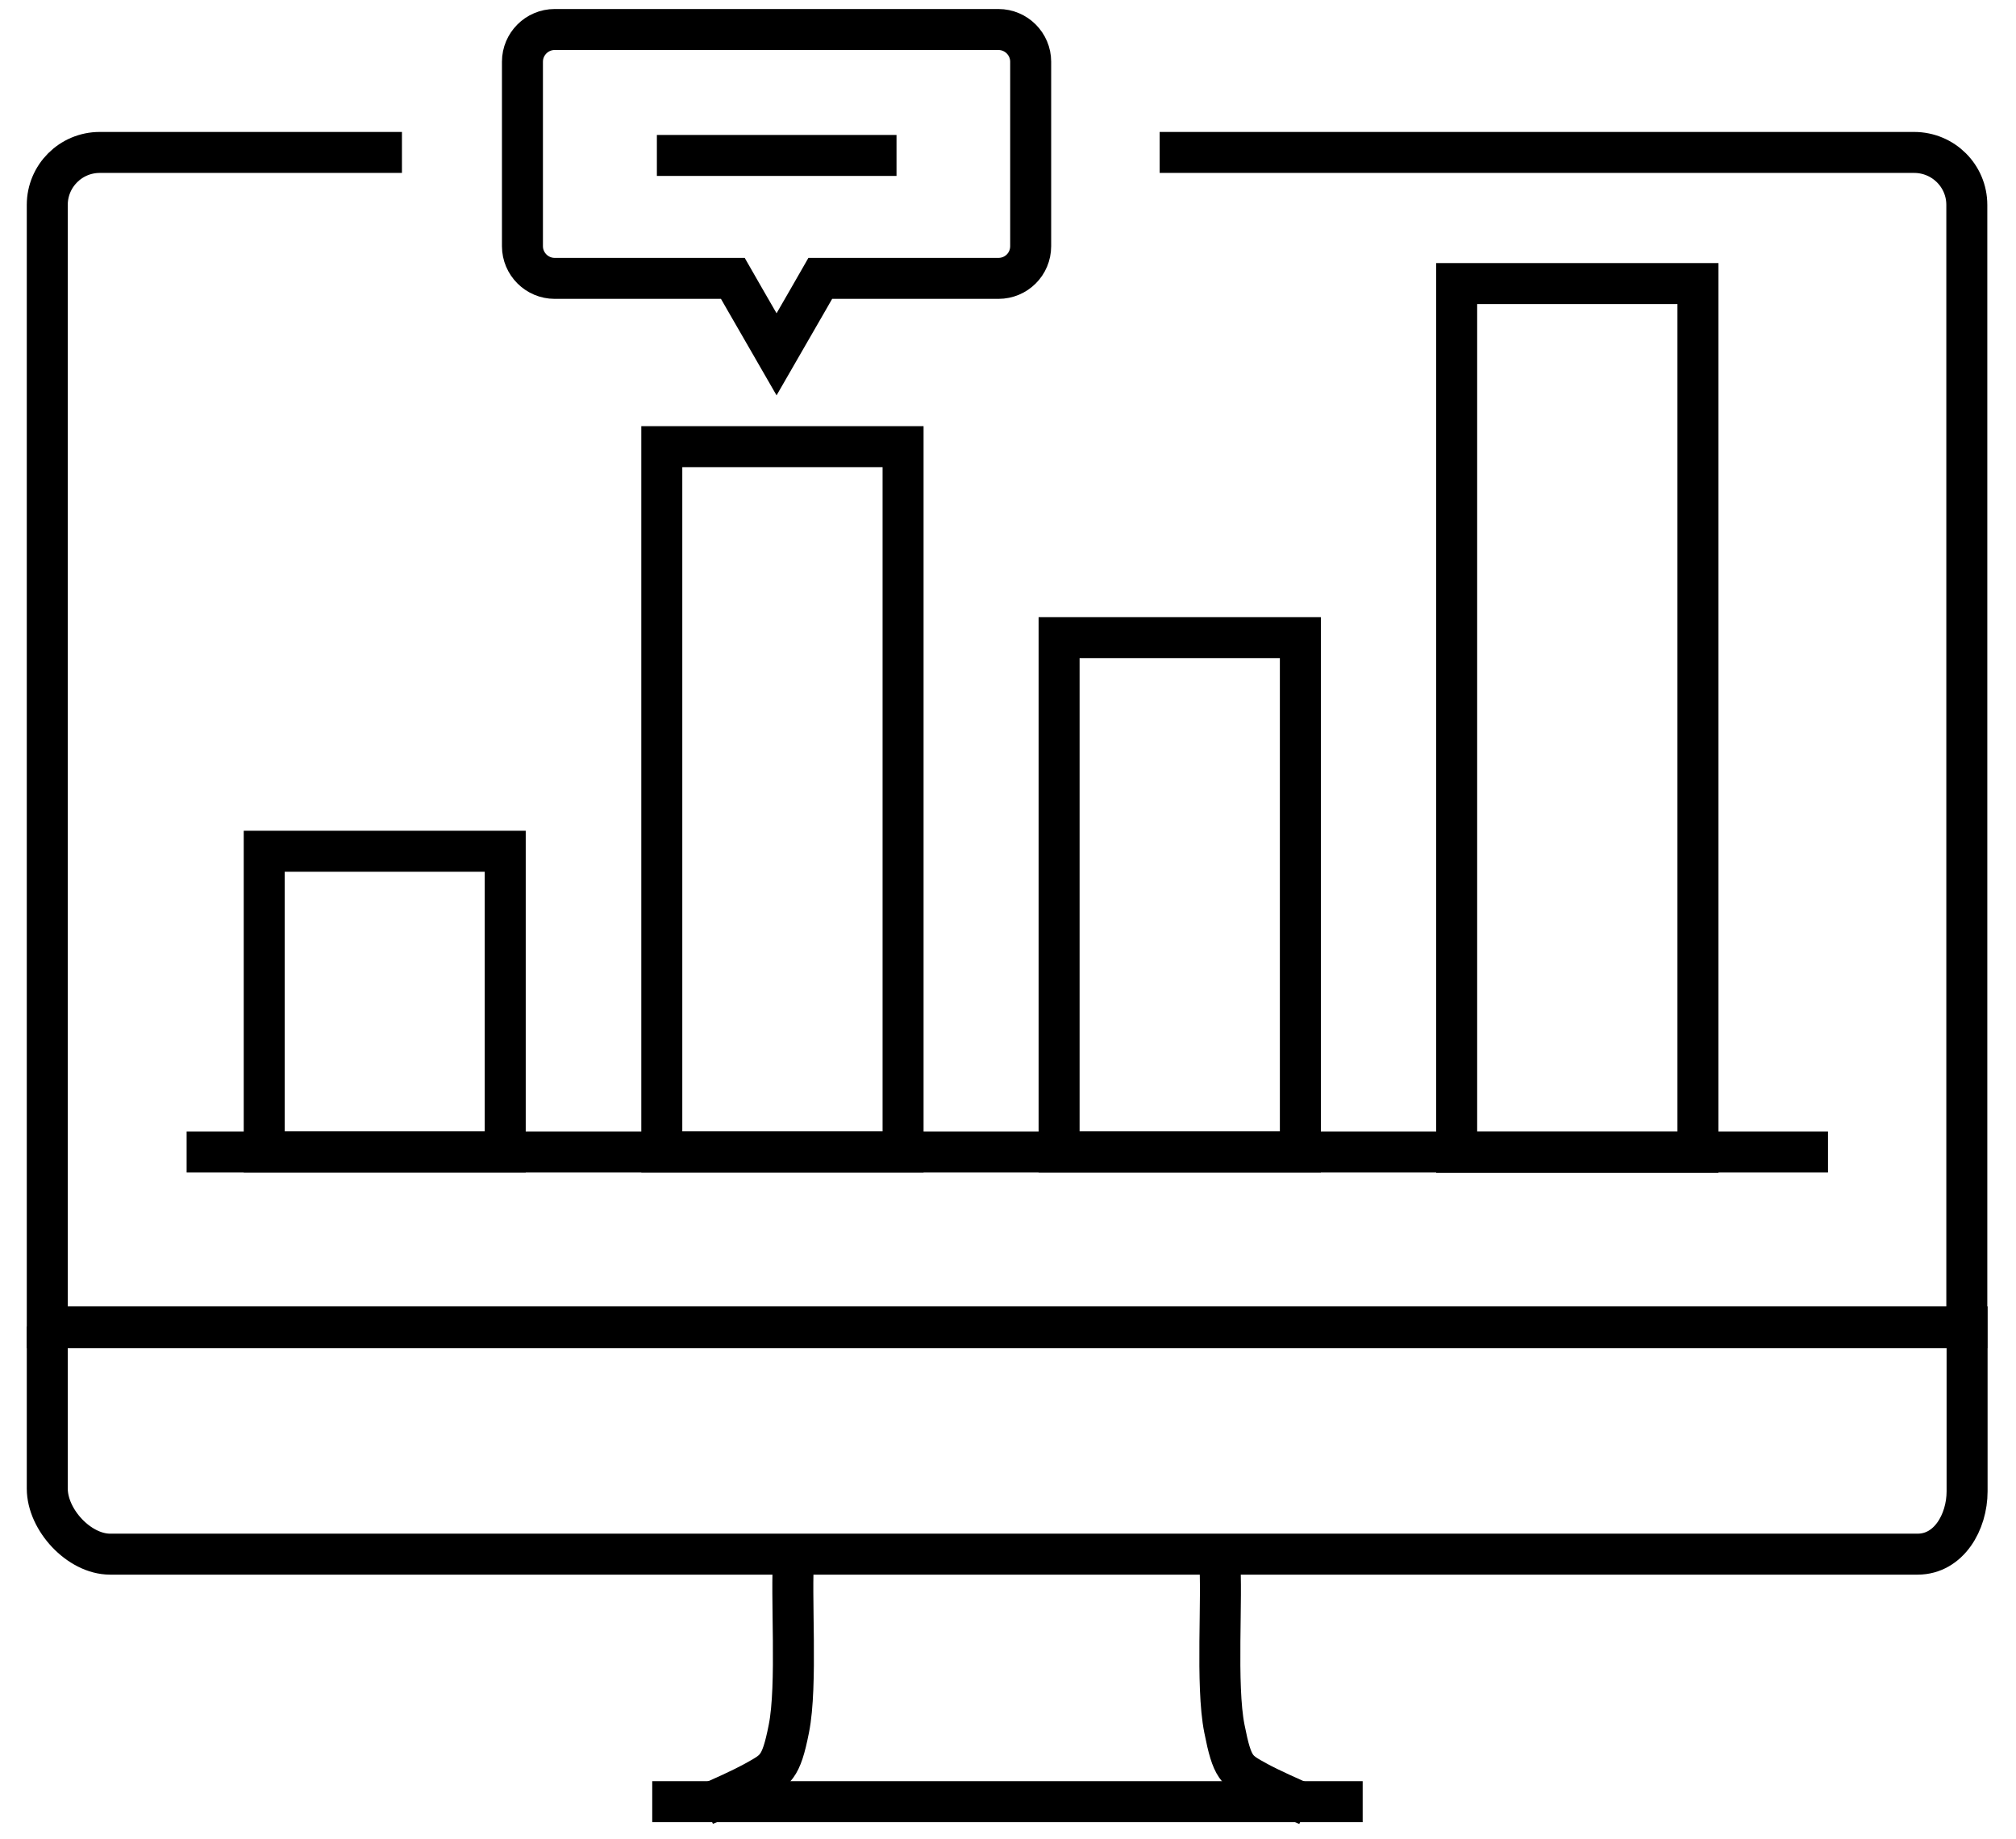 <?xml version="1.0" encoding="UTF-8"?><svg id="Ebene_1" xmlns="http://www.w3.org/2000/svg" viewBox="0 0 73.78 67.31"><g><path d="M14.71,5.58H3.65c-1.06,0-1.92,.86-1.92,1.92V48.6H71.98V7.5c0-1.06-.86-1.92-1.93-1.92h-27.61" style="fill:none; stroke:#000; stroke-width:1.5px;"/><path d="M1.73,48.56v5.93c0,1.14,1.16,2.4,2.3,2.4H70.18c1.14,0,1.81-1.17,1.81-2.3v-6.02H1.73Z" style="fill:none; stroke:#000; stroke-width:1.5px;"/><path d="M29.05,56.93c-.12,1.47,.14,4.75-.18,6.35-.29,1.47-.49,1.51-1.27,1.95-.44,.24-1.18,.58-1.8,.84h0" style="fill:none; stroke:#000; stroke-width:1.5px;"/><path d="M47.85,66.08c-.62-.27-1.38-.61-1.82-.85-.78-.43-.93-.48-1.22-1.95-.32-1.6-.06-4.8-.18-6.27" style="fill:none; stroke:#000; stroke-width:1.5px;"/><line x1="23.87" y1="65.95" x2="49.87" y2="65.95" style="fill:none; stroke:#000; stroke-width:1.5px;"/></g><g><rect x="9.67" y="31.16" width="8.82" height="11.01" style="fill:none; stroke:#000; stroke-width:1.5px;"/><rect x="24.22" y="16.35" width="8.83" height="25.82" style="fill:none; stroke:#000; stroke-width:1.5px;"/><rect x="38.76" y="23.34" width="8.83" height="18.83" style="fill:none; stroke:#000; stroke-width:1.5px;"/><rect x="53.31" y="10.38" width="8.83" height="31.8" style="fill:none; stroke:#000; stroke-width:1.5px;"/><path d="M36.55,1.08H20.3c-.65,0-1.18,.53-1.18,1.18v6.75c0,.65,.53,1.18,1.18,1.18h6.52l.43,.75,1.17,2.03,1.17-2.03,.43-.75h6.52c.65,0,1.18-.52,1.18-1.18V2.26c0-.65-.53-1.18-1.18-1.18Z" style="fill:none; stroke:#000; stroke-width:1.5px;"/><line x1="24.04" y1="5.69" x2="32.81" y2="5.69" style="fill:none; stroke:#000; stroke-width:1.5px;"/><line x1="6.83" y1="42.17" x2="66.9" y2="42.17" style="fill:none; stroke:#000; stroke-width:1.5px;"/></g></svg>